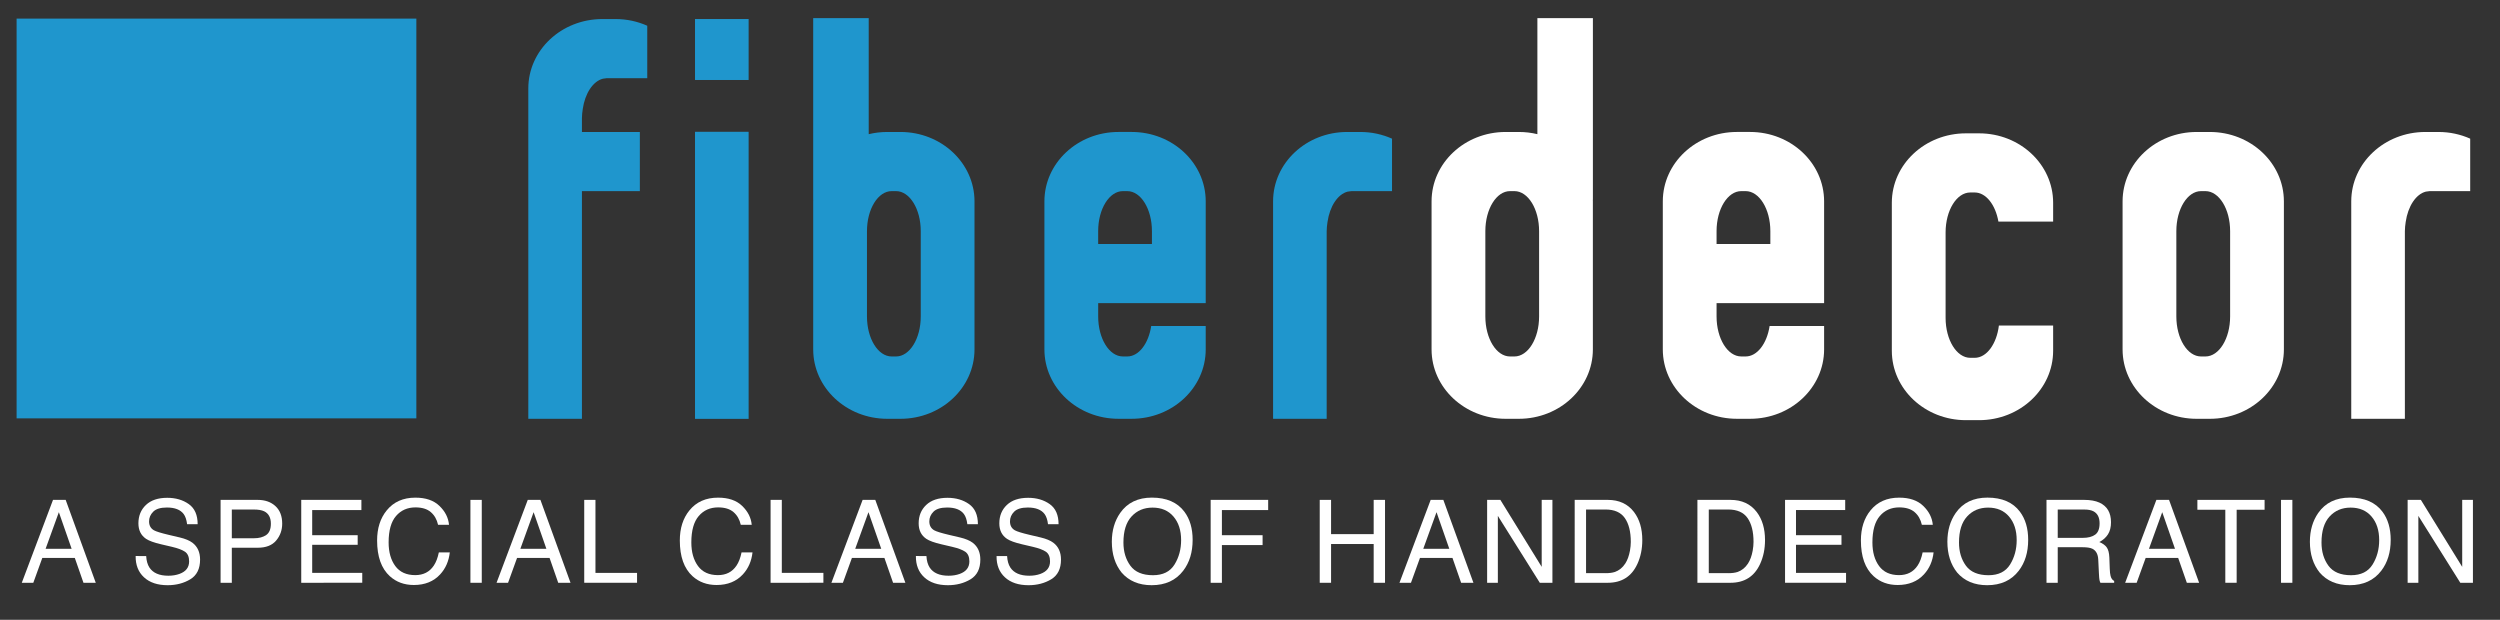 <?xml version="1.0" encoding="UTF-8"?>
<!-- Generator: Adobe Illustrator 16.0.4, SVG Export Plug-In . SVG Version: 6.00 Build 0)  -->
<svg xmlns="http://www.w3.org/2000/svg" xmlns:xlink="http://www.w3.org/1999/xlink" version="1.1" x="0px" y="0px" width="201.667px" height="49.999px" viewBox="0 0 201.667 49.999" xml:space="preserve">
<rect x="0" y="0" width="201.667" height="49.999" fill="#333333" stroke="none"/>
<g id="Layer_1" display="none">
</g>
<g id="Layer_15">
</g>
<g id="Layer_13">
</g>
<g id="Layer_7">
</g>
<g id="Layer_2_copy">
</g>
<g id="Layer_5">
</g>
<g id="Layer_2_copy_3">
</g>
<g id="Layer_11">
</g>
<g id="Layer_7_copy">
</g>
<g id="Layer_2_copy_4">
</g>
<g id="Layer_11_copy">
</g>
<g id="Layer_7_copy_2">
</g>
<g id="Layer_12">
</g>
<g id="Layer_14">
	<g>
		<path fill="#FFFFFF" d="M196.708,10.646h-1.067c-3.298,0-5.973,2.506-5.973,5.598v17.541h4.326V18.644    c0-0.25,0.031-0.492,0.064-0.727v-0.012h0.002c0.182-1.265,0.823-2.243,1.625-2.447l0.312-0.041h0.355h2.911v-4.232    C198.487,10.84,197.623,10.646,196.708,10.646z"></path>
		<g>
			<path fill="#FFFFFF" d="M4.276,40.324h1.022l2.427,6.687H6.733l-0.698-2.003H3.412L2.687,47.01H1.758L4.276,40.324z M5.778,44.27     l-1.03-2.954L3.679,44.27H5.778z"></path>
			<path fill="#FFFFFF" d="M11.792,44.853c0.021,0.379,0.107,0.688,0.259,0.924c0.29,0.443,0.799,0.665,1.53,0.665     c0.327,0,0.625-0.049,0.895-0.146c0.521-0.188,0.78-0.525,0.78-1.01c0-0.364-0.11-0.624-0.331-0.778     c-0.224-0.152-0.573-0.284-1.049-0.396l-0.877-0.205c-0.573-0.133-0.979-0.281-1.217-0.441c-0.412-0.279-0.617-0.696-0.617-1.252     c0-0.601,0.202-1.094,0.606-1.479c0.405-0.386,0.978-0.578,1.719-0.578c0.682,0,1.262,0.169,1.739,0.507s0.715,0.879,0.715,1.623     h-0.851c-0.044-0.358-0.137-0.632-0.279-0.824c-0.265-0.349-0.714-0.523-1.349-0.523c-0.512,0-0.88,0.112-1.104,0.337     s-0.336,0.485-0.336,0.783c0,0.328,0.132,0.568,0.397,0.719c0.173,0.097,0.566,0.219,1.177,0.364l0.909,0.214     c0.438,0.104,0.776,0.245,1.014,0.423c0.412,0.312,0.618,0.767,0.618,1.361c0,0.74-0.263,1.27-0.788,1.588     s-1.136,0.478-1.831,0.478c-0.811,0-1.446-0.212-1.904-0.637c-0.459-0.422-0.684-0.994-0.675-1.716H11.792z"></path>
			<path fill="#FFFFFF" d="M17.794,40.324h2.992c0.592,0,1.069,0.167,1.433,0.503c0.364,0.335,0.545,0.806,0.545,1.413     c0,0.522-0.162,0.977-0.487,1.363c-0.325,0.387-0.821,0.581-1.49,0.581H18.7v2.827h-0.906V40.324z M21.308,41.243     c-0.199-0.094-0.472-0.141-0.818-0.141H18.7v2.317h1.79c0.403,0,0.731-0.086,0.983-0.26c0.251-0.173,0.377-0.478,0.377-0.915     C21.85,41.753,21.669,41.419,21.308,41.243z"></path>
			<path fill="#FFFFFF" d="M24.3,40.324h4.853v0.819h-3.969v2.03h3.669v0.774h-3.669v2.267h4.038v0.796H24.3V40.324z"></path>
			<path fill="#FFFFFF" d="M35.45,40.811c0.462,0.446,0.718,0.953,0.77,1.521h-0.883c-0.098-0.431-0.294-0.772-0.588-1.024     s-0.706-0.378-1.236-0.378c-0.647,0-1.169,0.232-1.567,0.695c-0.398,0.463-0.597,1.173-0.597,2.13     c0,0.784,0.18,1.419,0.539,1.907c0.359,0.487,0.895,0.731,1.607,0.731c0.656,0,1.155-0.256,1.498-0.769     c0.182-0.27,0.317-0.625,0.407-1.065h0.883c-0.078,0.704-0.336,1.294-0.774,1.771c-0.525,0.573-1.233,0.86-2.124,0.86     c-0.768,0-1.413-0.235-1.935-0.706c-0.687-0.623-1.03-1.583-1.03-2.883c0-0.987,0.258-1.796,0.774-2.428     c0.558-0.687,1.327-1.029,2.308-1.029C34.339,40.142,34.988,40.364,35.45,40.811z"></path>
			<path fill="#FFFFFF" d="M37.947,40.324h0.915v6.687h-0.915V40.324z"></path>
			<path fill="#FFFFFF" d="M42.573,40.324h1.022l2.427,6.687H45.03l-0.698-2.003h-2.623l-0.726,2.003h-0.928L42.573,40.324z      M44.075,44.27l-1.03-2.954l-1.069,2.954H44.075z"></path>
			<path fill="#FFFFFF" d="M47.128,40.324h0.906v5.89h3.355v0.796h-4.261V40.324z"></path>
			<path fill="#FFFFFF" d="M59.869,40.811c0.462,0.446,0.718,0.953,0.77,1.521h-0.883c-0.098-0.431-0.294-0.772-0.588-1.024     s-0.706-0.378-1.236-0.378c-0.647,0-1.169,0.232-1.567,0.695c-0.398,0.463-0.597,1.173-0.597,2.13     c0,0.784,0.18,1.419,0.539,1.907c0.359,0.487,0.895,0.731,1.607,0.731c0.656,0,1.155-0.256,1.498-0.769     c0.182-0.27,0.317-0.625,0.407-1.065h0.883c-0.078,0.704-0.336,1.294-0.774,1.771c-0.525,0.573-1.233,0.86-2.124,0.86     c-0.768,0-1.413-0.235-1.935-0.706c-0.687-0.623-1.03-1.583-1.03-2.883c0-0.987,0.258-1.796,0.774-2.428     c0.558-0.687,1.327-1.029,2.308-1.029C58.757,40.142,59.407,40.364,59.869,40.811z"></path>
			<path fill="#FFFFFF" d="M62.16,40.324h0.906v5.89h3.355v0.796H62.16V40.324z"></path>
			<path fill="#FFFFFF" d="M69.585,40.324h1.022l2.427,6.687h-0.992l-0.698-2.003h-2.623l-0.726,2.003h-0.928L69.585,40.324z      M71.087,44.27l-1.03-2.954l-1.069,2.954H71.087z"></path>
			<path fill="#FFFFFF" d="M74.732,44.853c0.021,0.379,0.107,0.688,0.259,0.924c0.29,0.443,0.799,0.665,1.53,0.665     c0.327,0,0.625-0.049,0.895-0.146c0.521-0.188,0.78-0.525,0.78-1.01c0-0.364-0.11-0.624-0.331-0.778     c-0.224-0.152-0.573-0.284-1.049-0.396l-0.877-0.205c-0.573-0.133-0.979-0.281-1.217-0.441c-0.412-0.279-0.617-0.696-0.617-1.252     c0-0.601,0.202-1.094,0.606-1.479c0.405-0.386,0.978-0.578,1.719-0.578c0.682,0,1.262,0.169,1.739,0.507s0.715,0.879,0.715,1.623     h-0.851c-0.044-0.358-0.137-0.632-0.279-0.824c-0.265-0.349-0.714-0.523-1.349-0.523c-0.512,0-0.88,0.112-1.104,0.337     s-0.336,0.485-0.336,0.783c0,0.328,0.132,0.568,0.397,0.719c0.173,0.097,0.566,0.219,1.177,0.364l0.909,0.214     c0.438,0.104,0.776,0.245,1.014,0.423c0.412,0.312,0.618,0.767,0.618,1.361c0,0.74-0.263,1.27-0.788,1.588     s-1.136,0.478-1.831,0.478c-0.811,0-1.446-0.212-1.904-0.637c-0.459-0.422-0.684-0.994-0.675-1.716H74.732z"></path>
			<path fill="#FFFFFF" d="M81.239,44.853c0.021,0.379,0.107,0.688,0.259,0.924c0.29,0.443,0.799,0.665,1.53,0.665     c0.327,0,0.625-0.049,0.895-0.146c0.521-0.188,0.78-0.525,0.78-1.01c0-0.364-0.11-0.624-0.331-0.778     c-0.224-0.152-0.573-0.284-1.049-0.396l-0.877-0.205c-0.573-0.133-0.979-0.281-1.217-0.441c-0.412-0.279-0.617-0.696-0.617-1.252     c0-0.601,0.202-1.094,0.606-1.479c0.405-0.386,0.978-0.578,1.719-0.578c0.682,0,1.262,0.169,1.739,0.507s0.715,0.879,0.715,1.623     H84.54c-0.044-0.358-0.137-0.632-0.279-0.824c-0.265-0.349-0.714-0.523-1.349-0.523c-0.512,0-0.88,0.112-1.104,0.337     s-0.336,0.485-0.336,0.783c0,0.328,0.132,0.568,0.397,0.719c0.173,0.097,0.566,0.219,1.177,0.364l0.909,0.214     c0.438,0.104,0.776,0.245,1.014,0.423c0.412,0.312,0.618,0.767,0.618,1.361c0,0.74-0.263,1.27-0.788,1.588     s-1.136,0.478-1.831,0.478c-0.811,0-1.446-0.212-1.904-0.637c-0.459-0.422-0.684-0.994-0.675-1.716H81.239z"></path>
			<path fill="#FFFFFF" d="M95.541,41.279c0.443,0.592,0.665,1.349,0.665,2.271c0,0.999-0.253,1.829-0.76,2.49     c-0.595,0.777-1.443,1.166-2.544,1.166c-1.029,0-1.837-0.34-2.426-1.02c-0.525-0.656-0.788-1.484-0.788-2.485     c0-0.904,0.225-1.678,0.673-2.322c0.577-0.825,1.43-1.238,2.559-1.238C94.1,40.142,94.974,40.521,95.541,41.279z M94.742,45.542     c0.356-0.572,0.535-1.231,0.535-1.975c0-0.787-0.206-1.42-0.617-1.9s-0.973-0.72-1.687-0.72c-0.692,0-1.256,0.238-1.693,0.713     s-0.656,1.176-0.656,2.103c0,0.741,0.188,1.366,0.562,1.875c0.375,0.509,0.982,0.763,1.823,0.763     C93.809,46.4,94.386,46.114,94.742,45.542z"></path>
			<path fill="#FFFFFF" d="M97.66,40.324h4.639v0.819h-3.732v2.03h3.282v0.797h-3.282v3.041H97.66V40.324z"></path>
			<path fill="#FFFFFF" d="M106.458,40.324h0.915v2.763h3.437v-2.763h0.915v6.687h-0.915v-3.127h-3.437v3.127h-0.915V40.324z"></path>
			<path fill="#FFFFFF" d="M115.408,40.324h1.022l2.427,6.687h-0.992l-0.698-2.003h-2.623l-0.726,2.003h-0.928L115.408,40.324z      M116.91,44.27l-1.03-2.954l-1.069,2.954H116.91z"></path>
			<path fill="#FFFFFF" d="M119.963,40.324h1.067l3.334,5.402v-5.402h0.865v6.687h-1.018l-3.384-5.396v5.396h-0.865V40.324z"></path>
			<path fill="#FFFFFF" d="M127.026,40.324h2.673c0.907,0,1.611,0.326,2.111,0.979c0.446,0.589,0.669,1.343,0.669,2.262     c0,0.71-0.132,1.352-0.395,1.925c-0.464,1.014-1.262,1.521-2.395,1.521h-2.664V40.324z M129.521,46.236     c0.3,0,0.546-0.032,0.739-0.096c0.344-0.118,0.626-0.346,0.846-0.683c0.175-0.27,0.301-0.616,0.378-1.038     c0.044-0.252,0.067-0.486,0.067-0.701c0-0.829-0.161-1.472-0.483-1.93c-0.322-0.458-0.84-0.687-1.555-0.687h-1.571v5.134H129.521     z"></path>
			<path fill="#FFFFFF" d="M136.926,40.324h2.673c0.907,0,1.611,0.326,2.111,0.979c0.446,0.589,0.669,1.343,0.669,2.262     c0,0.71-0.132,1.352-0.395,1.925c-0.464,1.014-1.262,1.521-2.395,1.521h-2.664V40.324z M139.421,46.236     c0.3,0,0.546-0.032,0.739-0.096c0.344-0.118,0.626-0.346,0.846-0.683c0.175-0.27,0.301-0.616,0.378-1.038     c0.044-0.252,0.067-0.486,0.067-0.701c0-0.829-0.161-1.472-0.483-1.93c-0.322-0.458-0.84-0.687-1.555-0.687h-1.571v5.134H139.421     z"></path>
			<path fill="#FFFFFF" d="M143.993,40.324h4.853v0.819h-3.969v2.03h3.669v0.774h-3.669v2.267h4.038v0.796h-4.921V40.324z"></path>
			<path fill="#FFFFFF" d="M155.143,40.811c0.462,0.446,0.718,0.953,0.77,1.521h-0.883c-0.098-0.431-0.294-0.772-0.588-1.024     s-0.706-0.378-1.236-0.378c-0.647,0-1.169,0.232-1.567,0.695c-0.398,0.463-0.597,1.173-0.597,2.13     c0,0.784,0.18,1.419,0.539,1.907c0.359,0.487,0.895,0.731,1.607,0.731c0.656,0,1.155-0.256,1.498-0.769     c0.182-0.27,0.317-0.625,0.407-1.065h0.883c-0.078,0.704-0.336,1.294-0.774,1.771c-0.525,0.573-1.233,0.86-2.124,0.86     c-0.768,0-1.413-0.235-1.935-0.706c-0.687-0.623-1.03-1.583-1.03-2.883c0-0.987,0.258-1.796,0.774-2.428     c0.558-0.687,1.327-1.029,2.308-1.029C154.031,40.142,154.681,40.364,155.143,40.811z"></path>
			<path fill="#FFFFFF" d="M162.942,41.279c0.443,0.592,0.665,1.349,0.665,2.271c0,0.999-0.253,1.829-0.76,2.49     c-0.595,0.777-1.443,1.166-2.544,1.166c-1.029,0-1.837-0.34-2.426-1.02c-0.525-0.656-0.788-1.484-0.788-2.485     c0-0.904,0.225-1.678,0.673-2.322c0.577-0.825,1.43-1.238,2.559-1.238C161.501,40.142,162.375,40.521,162.942,41.279z      M162.144,45.542c0.356-0.572,0.535-1.231,0.535-1.975c0-0.787-0.206-1.42-0.617-1.9s-0.973-0.72-1.687-0.72     c-0.692,0-1.256,0.238-1.693,0.713s-0.656,1.176-0.656,2.103c0,0.741,0.188,1.366,0.562,1.875     c0.375,0.509,0.982,0.763,1.823,0.763C161.21,46.4,161.787,46.114,162.144,45.542z"></path>
			<path fill="#FFFFFF" d="M165.084,40.324h3.04c0.5,0,0.913,0.074,1.238,0.223c0.617,0.286,0.925,0.812,0.925,1.58     c0,0.401-0.083,0.729-0.248,0.983c-0.165,0.255-0.396,0.459-0.694,0.614c0.261,0.106,0.458,0.246,0.589,0.419     s0.206,0.454,0.221,0.842l0.032,0.896c0.009,0.255,0.03,0.445,0.064,0.569c0.055,0.212,0.152,0.349,0.291,0.41v0.15h-1.11     c-0.03-0.058-0.055-0.132-0.073-0.223c-0.019-0.091-0.034-0.267-0.046-0.528l-0.054-1.115c-0.021-0.437-0.179-0.73-0.474-0.878     c-0.168-0.082-0.432-0.123-0.792-0.123h-2.003v2.868h-0.906V40.324z M168.026,43.387c0.413,0,0.74-0.084,0.98-0.255     c0.241-0.17,0.361-0.476,0.361-0.919c0-0.476-0.168-0.801-0.504-0.974c-0.18-0.091-0.42-0.136-0.722-0.136h-2.151v2.285H168.026z     "></path>
			<path fill="#FFFFFF" d="M173.948,40.324h1.022l2.427,6.687h-0.992l-0.698-2.003h-2.623l-0.726,2.003h-0.928L173.948,40.324z      M175.45,44.27l-1.03-2.954l-1.069,2.954H175.45z"></path>
			<path fill="#FFFFFF" d="M182.677,40.324v0.796h-2.253v5.89h-0.915v-5.89h-2.253v-0.796H182.677z"></path>
			<path fill="#FFFFFF" d="M184.003,40.324h0.915v6.687h-0.915V40.324z"></path>
			<path fill="#FFFFFF" d="M192.185,41.279c0.443,0.592,0.665,1.349,0.665,2.271c0,0.999-0.253,1.829-0.76,2.49     c-0.595,0.777-1.443,1.166-2.544,1.166c-1.029,0-1.837-0.34-2.426-1.02c-0.525-0.656-0.788-1.484-0.788-2.485     c0-0.904,0.225-1.678,0.673-2.322c0.577-0.825,1.43-1.238,2.559-1.238C190.744,40.142,191.618,40.521,192.185,41.279z      M191.386,45.542c0.356-0.572,0.535-1.231,0.535-1.975c0-0.787-0.206-1.42-0.617-1.9s-0.973-0.72-1.687-0.72     c-0.692,0-1.256,0.238-1.693,0.713s-0.656,1.176-0.656,2.103c0,0.741,0.188,1.366,0.562,1.875     c0.375,0.509,0.982,0.763,1.823,0.763C190.453,46.4,191.03,46.114,191.386,45.542z"></path>
			<path fill="#FFFFFF" d="M194.217,40.324h1.067l3.334,5.402v-5.402h0.865v6.687h-1.018l-3.384-5.396v5.396h-0.865V40.324z"></path>
		</g>
		<path fill="#FFFFFF" d="M178.261,10.646h-1.066c-3.298,0-5.973,2.506-5.973,5.598v11.941c0,3.091,2.674,5.598,5.973,5.598h1.066    c3.299,0,5.973-2.507,5.973-5.598V16.244C184.234,13.152,181.56,10.646,178.261,10.646z M179.897,25.529    c0,1.781-0.891,3.226-1.992,3.226h-0.355c-1.099,0-1.991-1.444-1.991-3.226v-6.885c0-1.781,0.892-3.227,1.991-3.227h0.355    c1.101,0,1.992,1.445,1.992,3.227V25.529z"></path>
		<path fill="#FFFFFF" d="M161.244,26.261c-0.18,1.482-0.986,2.603-1.953,2.603h-0.355c-1.1,0-1.991-1.445-1.991-3.227v-6.884    c0-1.783,0.892-3.227,1.991-3.227h0.355c0.912,0,1.679,0.995,1.915,2.35h4.414v-1.522c0-3.092-2.675-5.598-5.973-5.598h-1.066    c-3.298,0-5.973,2.506-5.973,5.598v11.941c0,3.092,2.674,5.598,5.973,5.598h1.066c3.298,0,5.973-2.506,5.973-5.598v-2.033H161.244    z"></path>
		<path fill="#FFFFFF" d="M142.749,26.296c-0.213,1.411-0.996,2.458-1.933,2.458h-0.355c-1.1,0-1.991-1.444-1.991-3.226v-1.076    h3.004h1.334h4.337v-8.209c0-3.092-2.673-5.598-5.972-5.598h-1.066c-3.298,0-5.974,2.506-5.974,5.598v11.941    c0,3.091,2.675,5.598,5.974,5.598h1.066c3.299,0,5.972-2.507,5.972-5.598v-1.889H142.749z M138.47,18.644    c0-1.781,0.892-3.227,1.991-3.227h0.355c1.1,0,1.992,1.445,1.992,3.227v1.039h-4.338V18.644z"></path>
		<path fill="#FFFFFF" d="M128.495,1.465h-4.479v9.358c-0.478-0.116-0.979-0.177-1.497-0.177h-1.066    c-3.298,0-5.973,2.506-5.973,5.598v11.941c0,3.091,2.675,5.598,5.973,5.598h1.066c3.3,0,5.973-2.507,5.973-5.598V16.244    c0-0.047-0.002-0.094-0.004-0.14h0.006V1.465z M124.154,25.529c0,1.781-0.891,3.226-1.99,3.226h-0.356    c-1.099,0-1.99-1.444-1.99-3.226v-6.885c0-1.781,0.891-3.227,1.99-3.227h0.356c1.1,0,1.99,1.445,1.99,3.227V25.529z"></path>
		<path fill="#1F96CD" d="M109.734,10.646h-1.067c-3.298,0-5.972,2.506-5.972,5.598v17.541h4.324V18.644    c0-0.25,0.032-0.492,0.065-0.727v-0.012h0.002c0.182-1.265,0.824-2.243,1.625-2.447l0.312-0.041h0.355h2.912v-4.232    C111.515,10.84,110.648,10.646,109.734,10.646z"></path>
		<path fill="#1F96CD" d="M92.864,26.296c-0.212,1.411-0.995,2.458-1.93,2.458h-0.356c-1.1,0-1.991-1.444-1.991-3.226v-1.076h3.004    h1.333h4.338v-8.209c0-3.092-2.674-5.598-5.973-5.598h-1.066c-3.298,0-5.973,2.506-5.973,5.598v11.941    c0,3.091,2.674,5.598,5.973,5.598h1.066c3.299,0,5.973-2.507,5.973-5.598v-1.889H92.864z M88.586,18.644    c0-1.781,0.891-3.227,1.991-3.227h0.356c1.099,0,1.99,1.445,1.99,3.227v1.039h-4.337V18.644z"></path>
		<path fill="#1F96CD" d="M65.596,16.104h0.006c0,0.046-0.003,0.093-0.003,0.14v11.941c0,3.091,2.674,5.598,5.973,5.598h1.066    c3.298,0,5.972-2.507,5.972-5.598V16.244c0-3.092-2.673-5.598-5.972-5.598h-1.066c-0.517,0-1.018,0.062-1.496,0.177V1.465h-4.479    V16.104z M69.936,18.644c0-1.781,0.892-3.227,1.991-3.227h0.356c1.099,0,1.991,1.445,1.991,3.227v6.885    c0,1.781-0.892,3.226-1.991,3.226h-0.356c-1.099,0-1.991-1.444-1.991-3.226V18.644z"></path>
		<rect x="56.064" y="1.535" fill="#1F96CD" width="4.325" height="4.917"></rect>
		<rect x="56.064" y="10.631" fill="#1F96CD" width="4.325" height="23.157"></rect>
		<path fill="#1F96CD" d="M47.007,8.809V8.796h0.001c0.183-1.265,0.825-2.242,1.625-2.447l0.312-0.042h0.356h2.911V2.077    c-0.774-0.345-1.641-0.54-2.556-0.54H48.59c-3.299,0-5.973,2.506-5.973,5.598v26.65h4.325V15.417h4.673v-4.771h-4.673V9.535    C46.943,9.284,46.973,9.042,47.007,8.809z"></path>
		<rect x="1.339" y="1.501" fill="#1F96CD" width="32.247" height="32.247"></rect>
	</g>
</g>
</svg>
